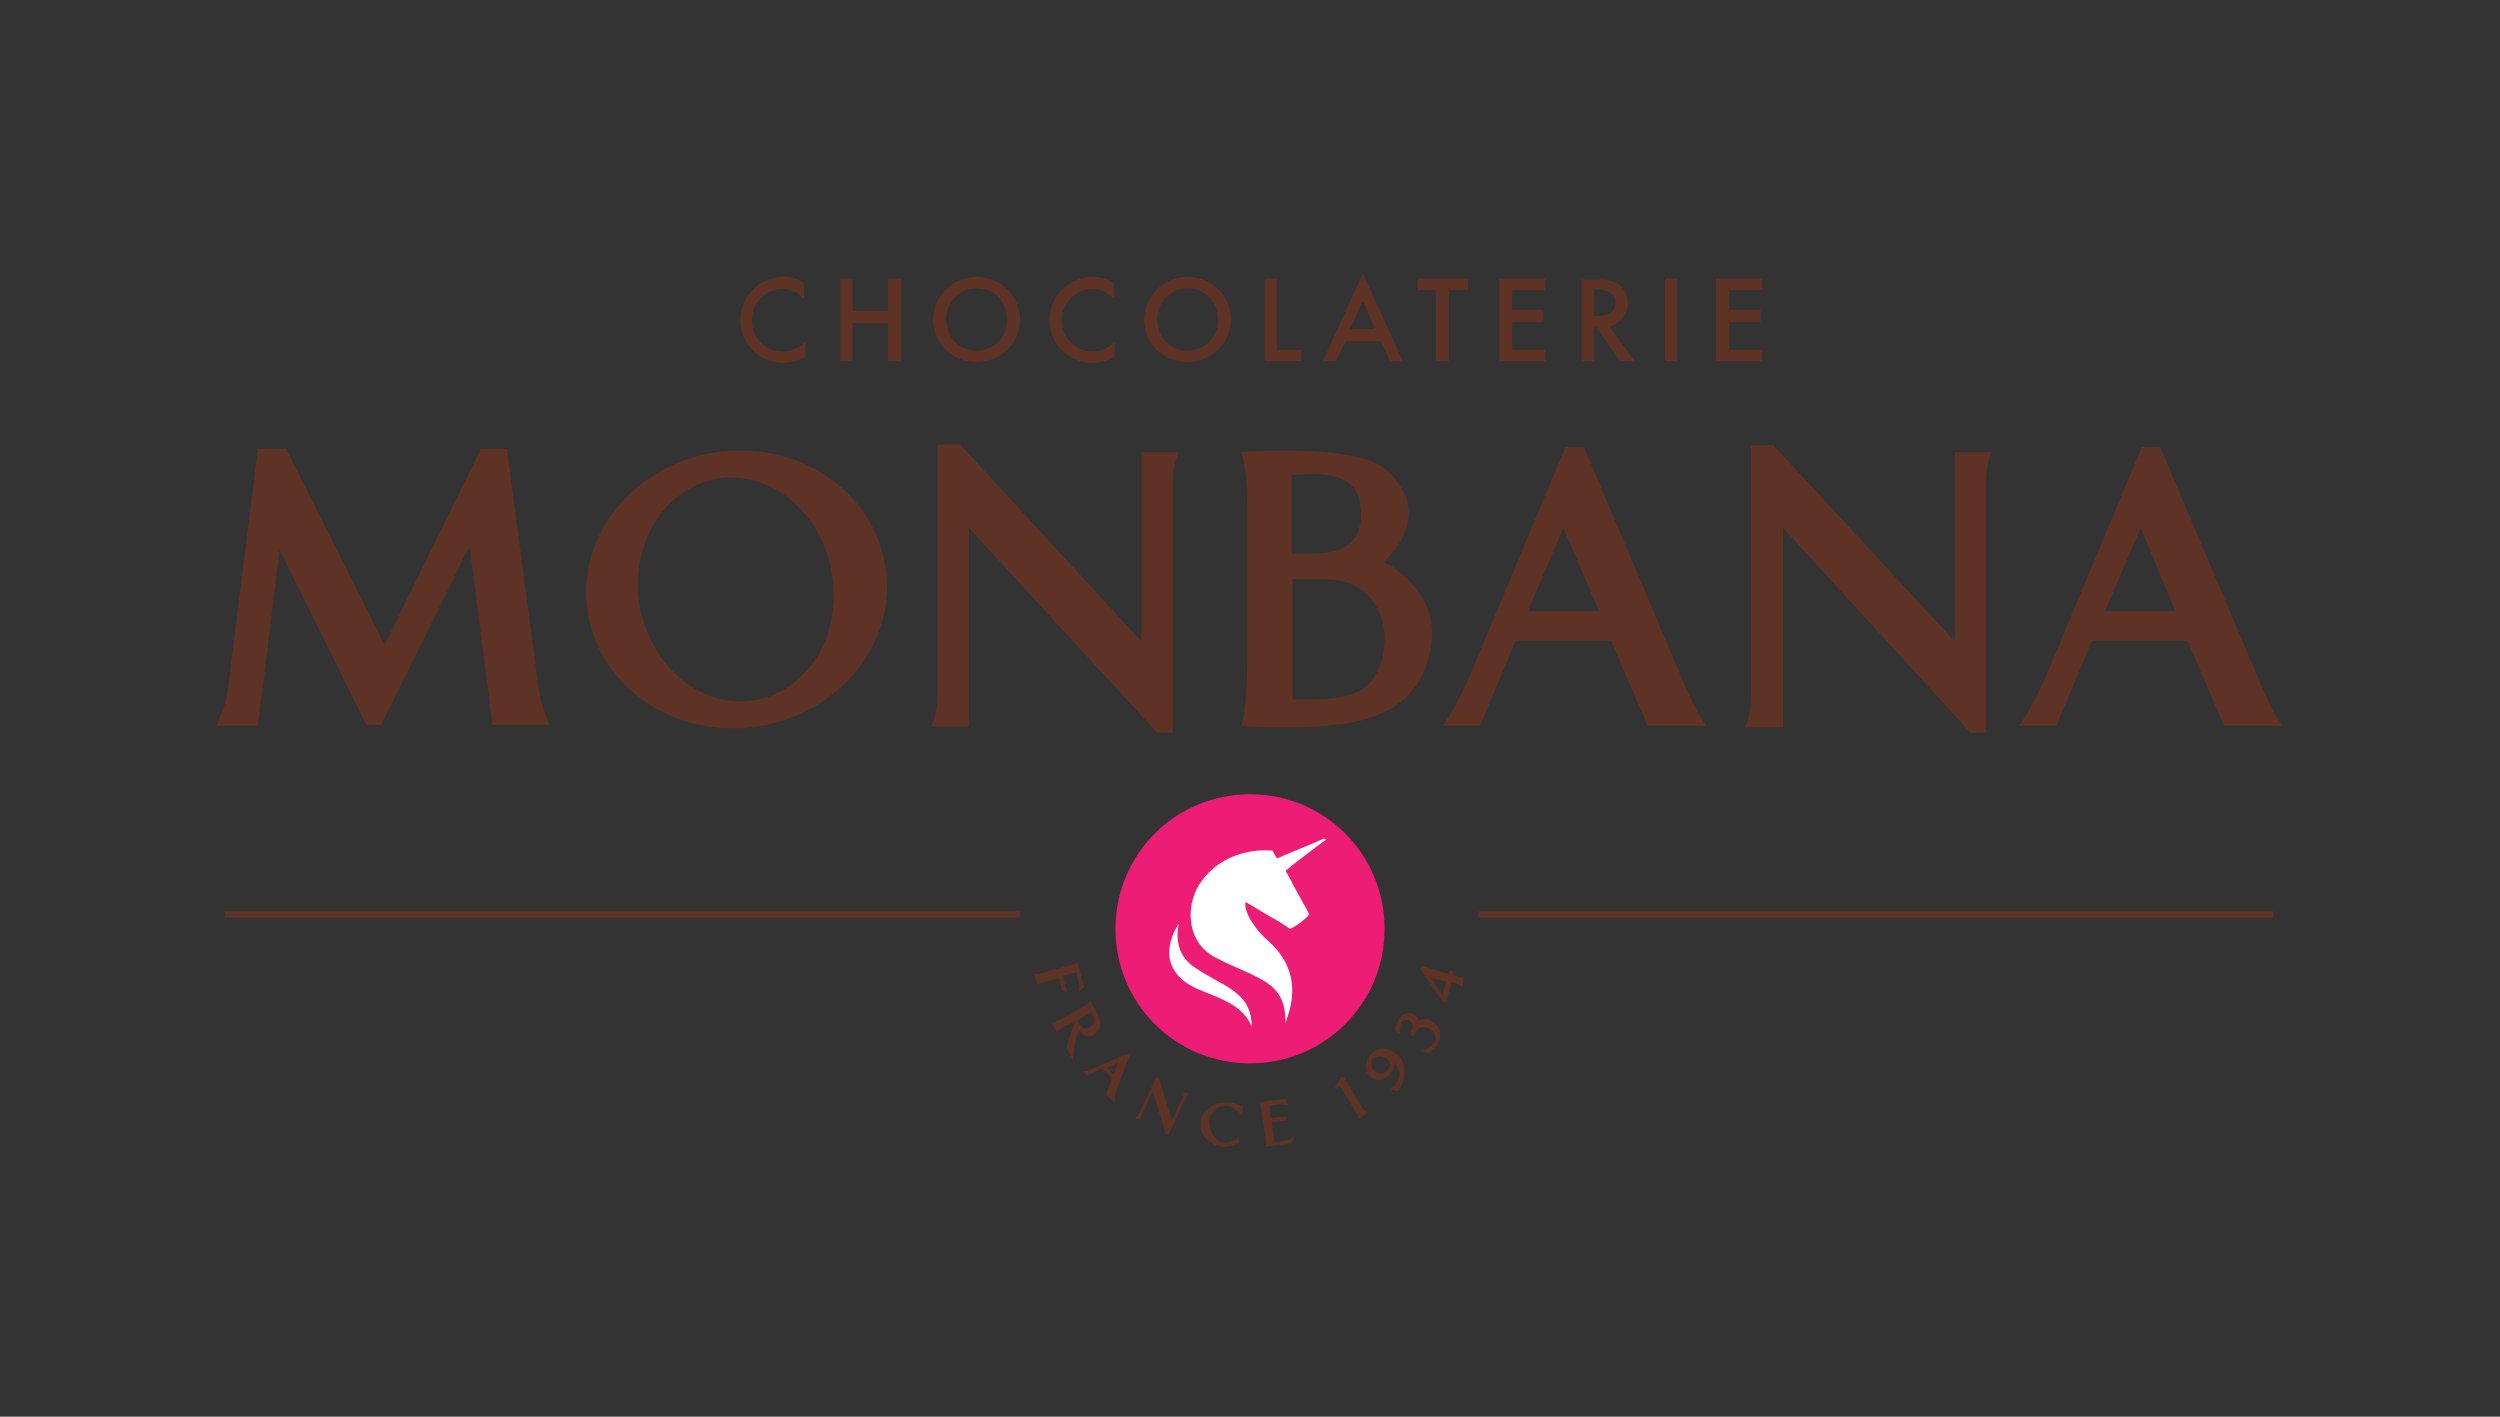 <svg width="150" height="85" viewBox="0 0 150 85" fill="none" xmlns="http://www.w3.org/2000/svg">
<rect x="0" y="0" width="150" height="85" fill="#333333" stroke="none"/>
<path d="M88.699 54.688H136.407V55.052H88.699V54.688ZM13.49 54.688H61.199V55.052H13.49V54.688Z" fill="#5E3326"/>
<path d="M83.074 55.729C83.074 60.208 79.48 63.802 75.001 63.802C70.522 63.802 66.928 60.208 66.928 55.729C66.928 51.25 70.522 47.656 75.001 47.656C79.48 47.656 83.074 51.25 83.074 55.729Z" fill="#ED1C74"/>
<path d="M79.428 50.312C79.376 50.365 76.928 51.354 76.615 51.51C76.511 51.302 76.407 51.146 76.355 51.042C76.355 51.042 73.751 50.677 72.136 52.812C71.147 54.062 71.043 56.458 72.918 57.448C75.522 58.802 77.136 58.802 77.136 61.406C77.188 60.99 78.49 58.594 76.095 56.458C75.418 55.885 74.584 54.74 74.74 54.115C74.74 54.115 75.678 54.688 76.043 54.896C76.407 55.104 76.876 55.365 77.397 55.729C77.657 55.677 78.595 54.948 78.543 54.844C78.543 54.792 77.709 53.333 77.553 53.021C77.501 52.865 77.293 52.552 77.136 52.24C77.501 51.927 79.48 50.417 79.584 50.365C79.532 50.365 79.48 50.312 79.428 50.312" fill="white"/>
<path d="M71.51 57.917C70.364 57.032 70.677 55.677 70.729 55.417C70.729 55.417 69.062 57.709 71.406 59.115C72.448 59.74 74.479 60 75.104 61.615C75.104 59.375 73.177 59.167 71.51 57.917" fill="white"/>
<path d="M63.751 59.479H64.011L63.751 58.542L64.584 58.333L64.74 58.958C64.74 59.062 64.792 59.115 64.74 59.427V59.479L65.053 59.219L64.636 57.708L64.584 57.76C64.428 57.865 64.324 57.917 64.219 57.917L62.501 58.385C62.344 58.438 62.292 58.438 62.136 58.438H62.084L62.24 59.115L62.292 59.062C62.449 58.958 62.449 58.958 62.657 58.906L63.542 58.698L63.751 59.479V59.479ZM65.678 62.031C66.303 61.615 65.886 60.938 65.73 60.625L65.417 60.052L65.365 60.104C65.261 60.26 65.157 60.312 65.053 60.365L63.49 61.25C63.386 61.302 63.282 61.354 63.126 61.354H63.074L63.438 61.927L63.49 61.875C63.594 61.719 63.699 61.667 63.803 61.615L64.584 61.25C64.219 61.927 64.063 62.448 64.011 62.812V62.917L64.376 63.594V63.49C64.48 62.5 64.532 62.344 64.74 61.823C64.897 61.979 65.105 62.188 65.365 62.188C65.469 62.135 65.574 62.135 65.678 62.031M65.469 60.729C65.834 61.302 65.574 61.51 65.417 61.615C65.365 61.667 65.261 61.719 65.157 61.719C64.949 61.719 64.792 61.562 64.688 61.302L64.584 61.25L65.469 60.729V60.729ZM65.417 64.167C65.261 64.271 65.157 64.271 65.001 64.271H64.949L65.209 64.531L66.147 64.115L66.719 64.688L66.355 65.677L66.876 66.146V65.99C66.876 65.833 66.876 65.781 66.928 65.573L67.761 63.333L67.657 63.229L65.417 64.167V64.167ZM67.084 63.75L66.824 64.427L66.407 64.062L67.084 63.75ZM71.042 65.521C71.042 65.521 71.042 65.625 70.99 65.781L70.313 67.24L69.532 64.688L69.376 64.635L68.334 66.823C68.282 66.979 68.178 67.031 68.178 67.031L68.126 67.083L68.438 67.24V67.188C68.438 67.188 68.438 67.083 68.49 66.927L69.167 65.469L69.949 68.021L70.105 68.073L71.147 65.885C71.199 65.729 71.303 65.677 71.303 65.677L71.355 65.625L71.042 65.521ZM73.699 66.146H73.49C72.761 66.146 72.136 66.667 72.032 67.292C71.98 67.656 72.084 67.969 72.292 68.229C72.553 68.542 72.917 68.75 73.334 68.802H73.542C73.803 68.802 74.115 68.698 74.376 68.542L74.324 68.229L74.272 68.281C73.959 68.49 73.751 68.594 73.386 68.542C72.969 68.49 72.553 67.969 72.553 67.292C72.553 66.927 72.865 66.354 73.49 66.354H73.647C74.167 66.406 74.428 66.875 74.48 66.875L74.532 66.927L74.584 66.406C74.324 66.302 74.011 66.146 73.699 66.146M77.136 68.438L76.459 68.542L76.303 67.344L77.136 67.24L77.188 66.979L76.251 67.083L76.147 66.354L76.772 66.25H76.876C76.928 66.25 77.032 66.25 77.24 66.302H77.292L77.084 65.938L75.522 66.146L75.574 66.198C75.678 66.354 75.678 66.458 75.678 66.562L75.938 68.333V68.385C75.938 68.542 75.99 68.594 75.938 68.75V68.802L77.553 68.594L77.657 68.177L77.605 68.229C77.292 68.438 77.24 68.438 77.136 68.438M81.772 66.51L80.626 64.635H80.469L80.105 65.26L80.261 65.365V65.312C80.313 65.208 80.313 65.156 80.365 65.156L80.417 65.208L81.355 66.719C81.459 66.875 81.459 66.875 81.511 67.083V67.135L82.084 66.771L82.032 66.719C81.876 66.667 81.876 66.615 81.772 66.51M82.969 62.917C82.605 62.917 82.292 63.125 82.084 63.49C81.928 63.75 81.876 64.219 82.136 64.531C82.292 64.688 82.501 64.792 82.709 64.792C83.178 64.792 83.594 64.375 83.699 63.802C83.907 64.062 84.011 64.323 83.959 64.583C83.907 64.844 83.751 65.104 83.49 65.312L83.438 65.365L83.907 65.469C84.324 64.844 84.48 63.958 83.907 63.333C83.594 63.073 83.282 62.917 82.969 62.917ZM83.282 64.167C83.178 64.323 83.022 64.427 82.865 64.427C82.709 64.427 82.553 64.375 82.449 64.219C82.24 64.01 82.24 63.802 82.292 63.646C82.397 63.49 82.553 63.385 82.761 63.385C82.969 63.385 83.23 63.49 83.386 63.698C83.49 63.75 83.386 64.01 83.282 64.167M85.938 61.302C85.782 61.198 85.626 61.146 85.522 61.146C85.365 61.146 85.209 61.198 85.105 61.25C85.053 61.042 84.949 60.885 84.74 60.833C84.688 60.781 84.584 60.781 84.532 60.781C84.115 60.781 83.751 61.25 83.699 61.823L84.011 62.083V62.031C83.959 61.719 84.011 61.458 84.115 61.302C84.219 61.198 84.324 61.198 84.376 61.198C84.428 61.198 84.532 61.198 84.584 61.25C84.897 61.458 84.74 61.719 84.636 61.927C84.636 61.979 84.584 61.979 84.584 62.031V62.083L84.844 62.188V62.135C84.949 61.771 85.157 61.615 85.417 61.615C85.73 61.615 86.042 61.875 86.094 62.083C86.147 62.24 86.147 62.396 86.042 62.552C85.938 62.76 85.678 62.917 85.365 63.021H85.261L85.678 63.177C86.147 62.969 86.407 62.552 86.407 62.135C86.459 61.823 86.251 61.458 85.938 61.302M87.813 58.646H87.657C87.553 58.646 87.501 58.646 87.449 58.594L87.188 58.49L87.24 58.281L86.98 58.229L86.928 58.438L85.313 57.969L85.209 58.125L86.615 60.156L86.772 60.104L87.084 58.958L87.344 59.01C87.501 59.062 87.553 59.062 87.709 59.167L87.761 59.219L87.813 58.646V58.646ZM86.772 58.906L86.563 59.688L85.834 58.646L86.772 58.906ZM47.032 16.615C45.574 16.615 44.428 17.76 44.428 19.219C44.428 20.625 45.574 21.771 46.98 21.771C47.397 21.771 47.917 21.667 48.282 21.406H48.334V20.521L48.178 20.625C47.813 20.938 47.397 21.094 46.928 21.094C45.938 21.094 45.105 20.26 45.105 19.219C45.105 18.177 45.938 17.344 46.928 17.344C47.397 17.344 47.813 17.5 48.126 17.812L48.23 17.917V16.979H48.178C47.917 16.719 47.501 16.615 47.032 16.615ZM53.282 18.646H51.147V16.719H50.417V21.667H51.147V19.375H53.282V21.667H54.063V16.719H53.282V18.646ZM58.594 16.615C57.188 16.615 55.99 17.76 55.99 19.167C55.99 20.625 57.136 21.719 58.594 21.719C60.053 21.719 61.199 20.573 61.199 19.167C61.199 17.76 60.053 16.615 58.594 16.615ZM58.594 21.042C57.553 21.042 56.772 20.208 56.772 19.167C56.772 18.125 57.553 17.292 58.594 17.292C59.636 17.292 60.417 18.073 60.417 19.167C60.469 20.208 59.636 21.042 58.594 21.042ZM65.574 16.615C64.115 16.615 62.969 17.76 62.969 19.219C62.969 20.625 64.115 21.771 65.522 21.771C65.938 21.771 66.459 21.667 66.824 21.406H66.876V20.521L66.772 20.625C66.407 20.938 65.99 21.094 65.522 21.094C64.532 21.094 63.699 20.26 63.699 19.219C63.699 18.177 64.532 17.344 65.522 17.344C65.99 17.344 66.407 17.5 66.719 17.812L66.824 17.917V16.979H66.772C66.459 16.719 66.042 16.615 65.574 16.615ZM71.251 16.615C69.844 16.615 68.647 17.76 68.647 19.167C68.647 20.625 69.792 21.719 71.251 21.719C72.709 21.719 73.855 20.573 73.855 19.167C73.855 17.76 72.709 16.615 71.251 16.615ZM71.251 21.042C70.209 21.042 69.428 20.208 69.428 19.167C69.428 18.125 70.209 17.292 71.251 17.292C72.292 17.292 73.074 18.073 73.074 19.167C73.126 20.208 72.292 21.042 71.251 21.042ZM76.615 16.719H75.886V21.667H78.074V20.99H76.615V16.719ZM79.376 21.667H80.157L80.73 20.469H82.865L83.386 21.667H84.167L81.772 16.406L79.376 21.667V21.667ZM81.772 18.073L82.501 19.74H80.99L81.772 18.073V18.073ZM85.053 17.396H86.147V21.667H86.928V17.396H88.074V16.719H85.053V17.396ZM89.949 21.667H92.709V20.99H90.73V19.323H92.605V18.594H90.73V17.396H92.709V16.719H89.949V21.667ZM97.657 18.177C97.657 17.656 97.397 17.188 96.98 16.979C96.563 16.771 96.094 16.771 95.678 16.771H94.897V21.667H95.626V19.635H95.782L97.188 21.667H98.074L96.563 19.583C97.188 19.427 97.657 18.854 97.657 18.177M96.928 18.177C96.928 18.75 96.563 18.958 95.73 18.958H95.626V17.344H95.73C96.563 17.396 96.928 17.656 96.928 18.177ZM99.897 16.719H100.626V21.667H99.897V16.719ZM105.73 17.396V16.719H102.969V21.667H105.73V20.99H103.751V19.323H105.626V18.594H103.751V17.396H105.73ZM83.022 33.698C84.376 32.5 84.897 30.833 84.219 29.479L84.167 29.427C84.063 29.219 83.751 28.802 83.751 28.802C83.282 28.177 82.657 27.76 81.928 27.552C80.626 27.135 78.49 27.031 76.98 27.031C76.251 27.031 74.532 27.083 74.48 27.135V27.188C74.74 27.604 74.844 29.583 74.844 30.833V39.688C74.792 41.823 74.688 43.073 74.48 43.49V43.542C74.532 43.594 76.094 43.646 77.084 43.646C78.647 43.646 80.782 43.542 82.188 43.073C84.428 42.344 85.574 40.885 85.886 38.542C86.147 36.615 85.053 34.844 83.022 33.698M77.553 34.74H78.647C79.167 34.74 79.949 34.74 80.469 34.844C82.292 35.26 83.334 36.979 83.022 39.01C82.553 41.979 80.574 41.979 77.553 41.979V34.74V34.74ZM81.042 32.552C80.626 32.969 79.897 33.177 78.855 33.229H77.501V28.49C77.709 28.49 78.647 28.438 78.855 28.438C80.626 28.49 81.459 29.062 81.615 30.26C81.772 31.25 81.563 32.031 81.042 32.552M32.917 43.333C32.553 42.448 32.397 42.135 32.24 40.729L30.417 26.979C30.417 26.979 30.417 26.927 30.365 26.927H28.855L23.074 38.698L17.188 26.979V26.927H15.521C15.521 26.927 15.469 26.927 15.469 26.979L13.751 40.729C13.594 42.188 13.438 42.448 13.074 43.333L13.021 43.49V43.542H15.417C15.417 43.542 15.469 43.542 15.469 43.49C15.469 43.49 15.678 41.719 15.834 40.677L16.771 32.969L21.98 43.49H22.865L28.178 32.76L29.167 40.469C29.324 41.562 29.532 43.438 29.532 43.438C29.532 43.438 29.532 43.49 29.584 43.49H32.969V43.438L32.917 43.333ZM70.678 27.135H68.542C68.542 27.135 68.49 27.135 68.49 27.188V38.49L57.605 26.667H56.303C56.303 26.667 56.251 26.667 56.251 26.719V41.719C56.251 42.708 55.99 43.385 55.938 43.385L55.886 43.542V43.594H58.074C58.074 43.594 58.126 43.594 58.126 43.542V31.667L69.428 43.958H70.313C70.313 43.958 70.365 43.958 70.365 43.906V28.958C70.365 27.969 70.626 27.344 70.678 27.292L70.73 27.135C70.73 27.188 70.73 27.135 70.678 27.135ZM119.48 27.135H117.344C117.344 27.135 117.292 27.135 117.292 27.188V38.49L106.407 26.719H105.105C105.105 26.719 105.053 26.719 105.053 26.771V41.771C105.053 42.76 104.792 43.438 104.792 43.438L104.74 43.594V43.646H106.928C106.928 43.646 106.98 43.646 106.98 43.594V31.667L118.23 43.958H119.115C119.115 43.958 119.167 43.958 119.167 43.906V28.958C119.167 27.969 119.428 27.344 119.428 27.292L119.48 27.135C119.532 27.188 119.532 27.135 119.48 27.135C119.532 27.135 119.48 27.135 119.48 27.135M136.928 43.438C136.928 43.438 136.771 43.333 136.667 43.125C136.407 42.76 135.834 41.562 135.417 40.521L129.636 26.875C129.636 26.875 129.636 26.823 129.584 26.823H128.542C128.542 26.823 128.49 26.823 128.49 26.875L122.605 40.938C121.719 42.812 121.199 43.49 121.146 43.49V43.542H123.386L125.521 38.438H131.251L133.438 43.542H136.928C136.928 43.542 136.98 43.542 136.928 43.438C136.98 43.49 136.98 43.49 136.928 43.438ZM130.521 36.667H126.303L128.438 31.667L130.521 36.667ZM102.344 43.438C102.344 43.438 102.188 43.333 102.084 43.125C101.824 42.76 101.251 41.562 100.834 40.521L95.053 26.875C95.053 26.875 95.053 26.823 95.001 26.823H93.959C93.959 26.823 93.907 26.823 93.907 26.875L88.022 40.938C87.136 42.812 86.615 43.49 86.563 43.49V43.542H88.803L90.938 38.438H96.667L98.855 43.542H102.344V43.438C102.344 43.49 102.344 43.49 102.344 43.438ZM95.938 36.667H91.667L93.803 31.667L95.938 36.667V36.667ZM44.428 27.031C44.063 27.031 43.751 27.031 43.386 27.083C38.438 27.604 34.74 31.719 35.209 36.302C35.626 40.521 39.376 43.698 43.959 43.698C44.324 43.698 44.636 43.698 45.001 43.646C49.949 43.125 53.647 39.01 53.178 34.427C52.761 30.208 49.011 27.031 44.428 27.031ZM39.949 30.469C40.938 29.375 42.24 28.698 43.647 28.646H43.855C47.032 28.646 49.74 31.51 50.001 35.104C50.157 37.031 49.584 38.958 48.386 40.26C47.397 41.354 46.094 42.031 44.688 42.083C41.459 42.24 38.594 39.323 38.282 35.625C38.178 33.646 38.751 31.771 39.949 30.469" fill="#5E3326"/>
</svg>
